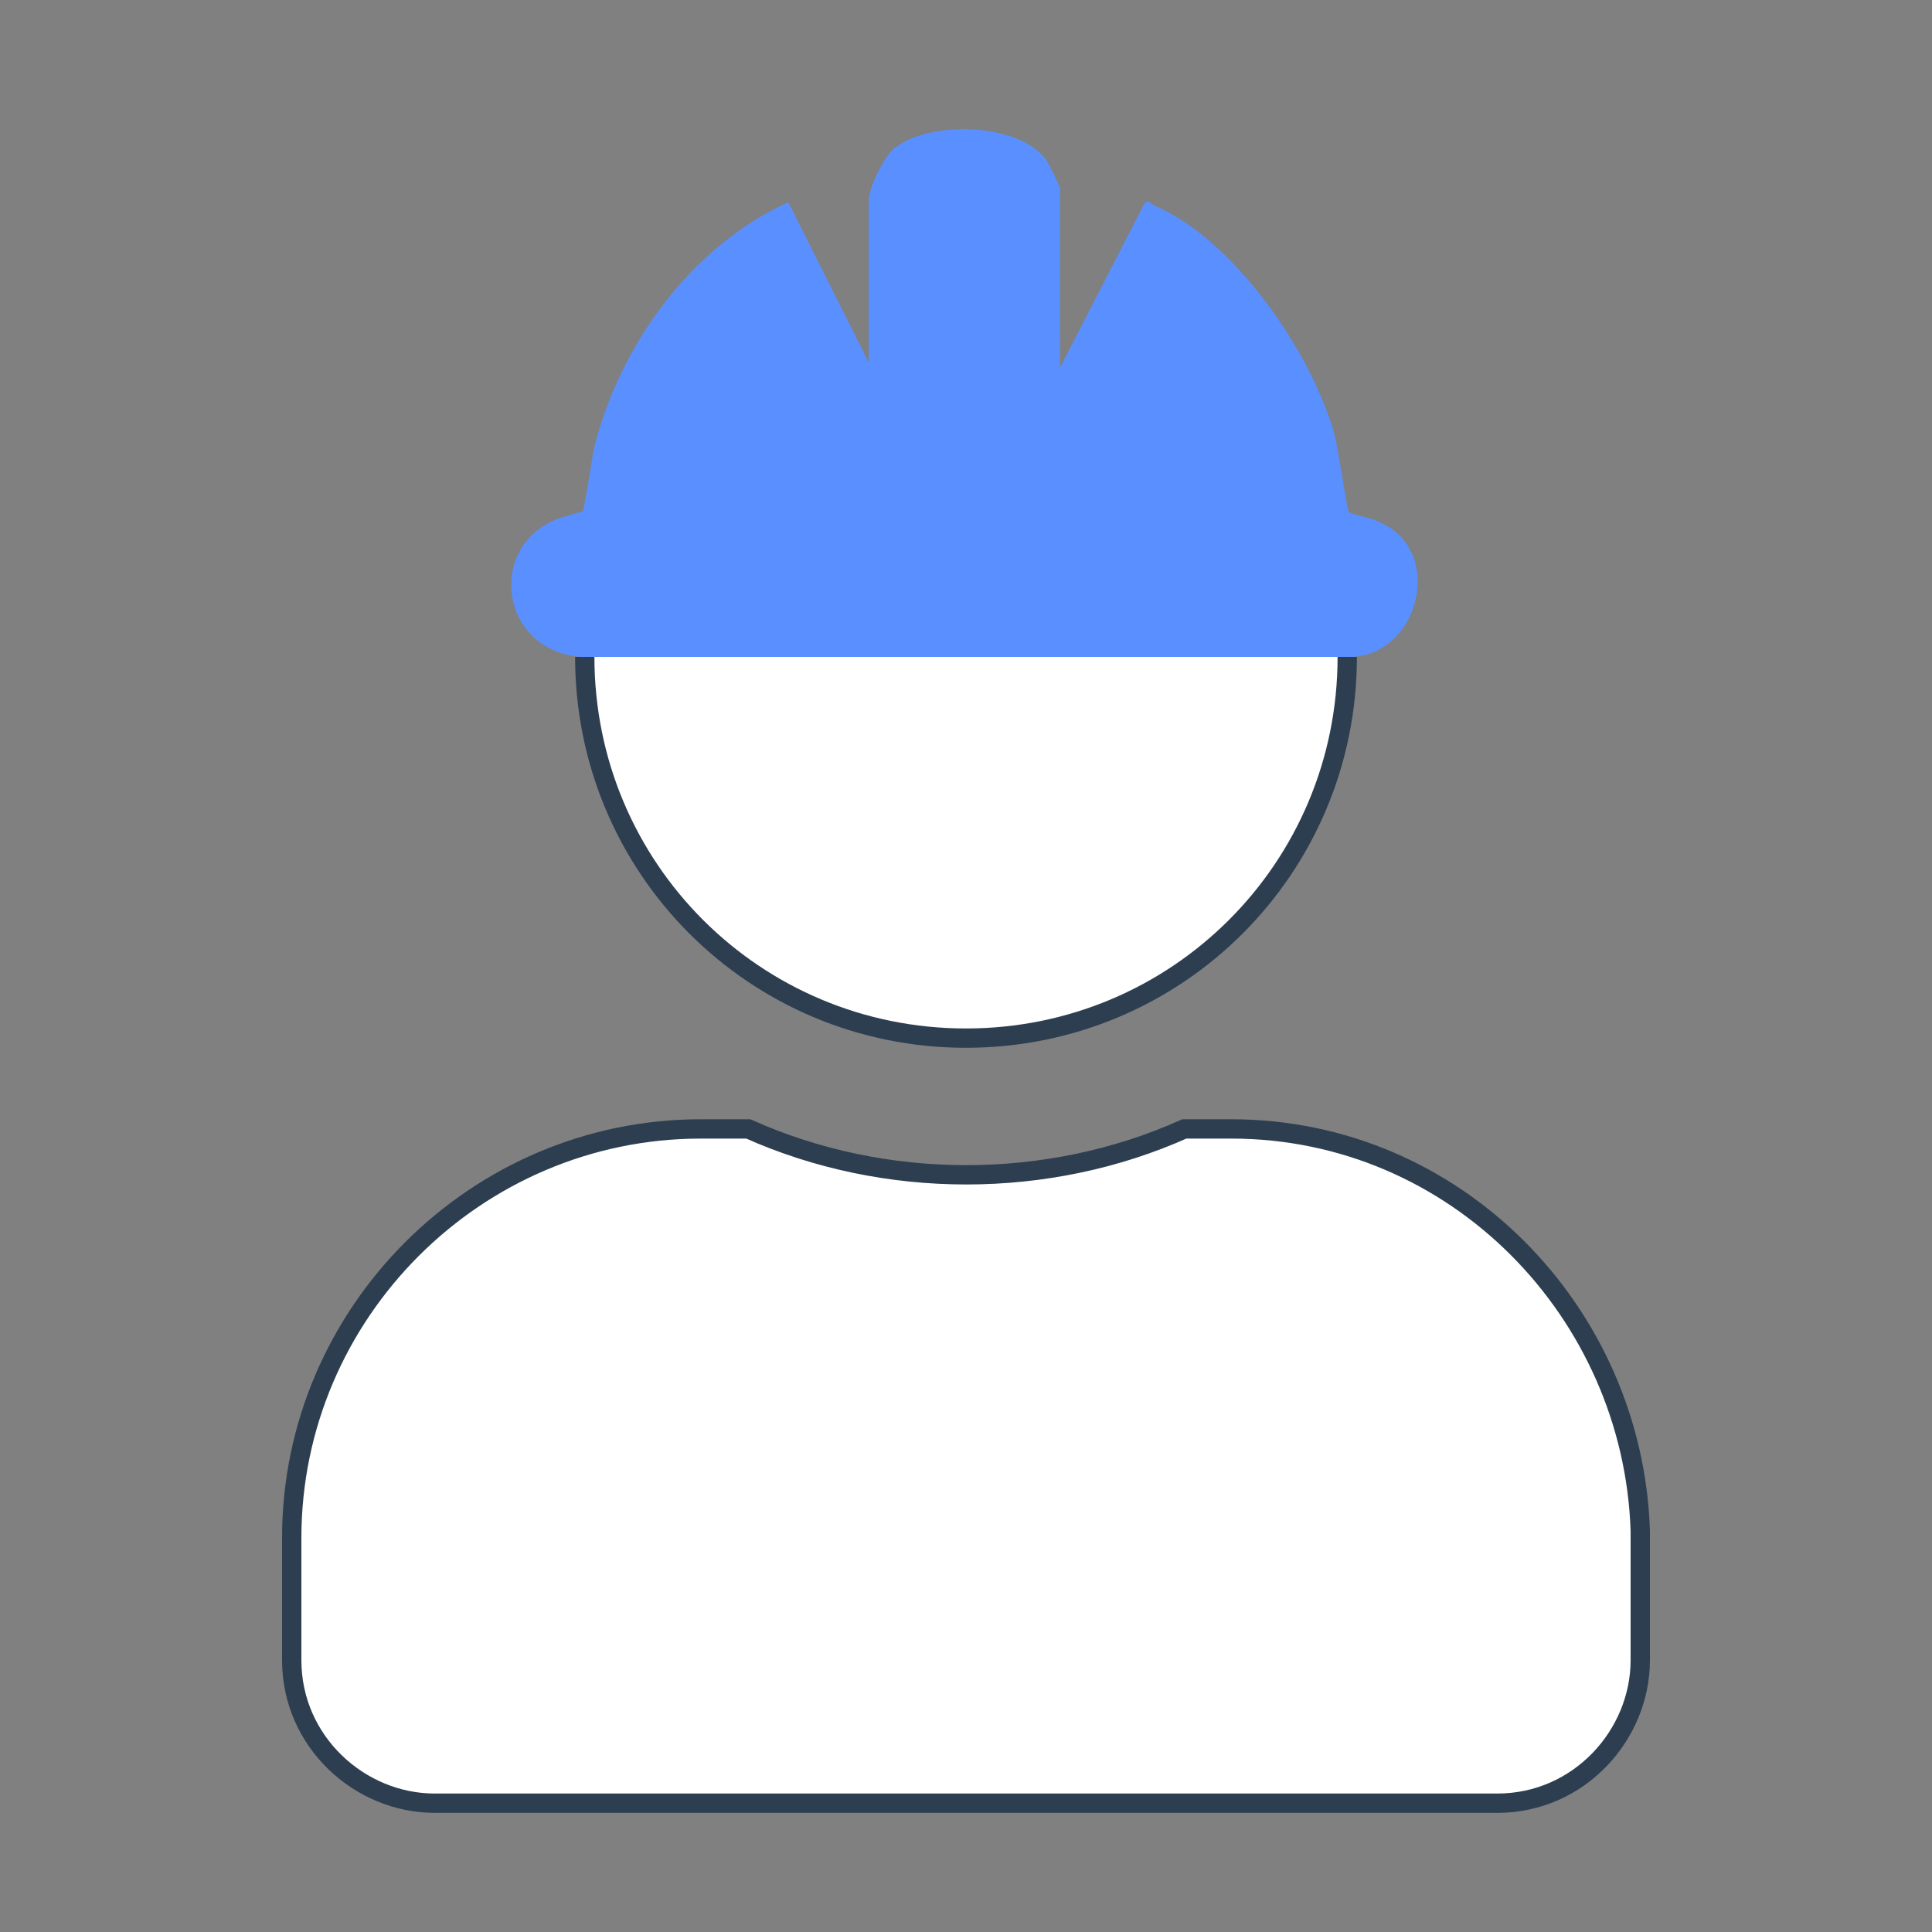 <?xml version="1.0" encoding="UTF-8"?><svg id="Layer_1" xmlns="http://www.w3.org/2000/svg" viewBox="0 0 300 300"><rect x="0" y="0" width="300" height="300" fill="#808080" stroke="none"/><path d="M209.2,102h0c0,32.8-26.4,59.2-59.2,59.2s-59.2-26.4-59.2-59.2" fill="#fff" stroke="#2c3e50" stroke-miterlimit="10" stroke-width="3"/><path d="M191.3,175.3h-7.4c-21.2,9.5-46.5,9.5-67.7,0h-7.4c-34.9,0-63.5,28.6-63.5,63.5v19c0,12.7,10.6,22.2,22.2,22.2h165c12.7,0,22.2-10.6,22.2-22.2h0v-20.1c-1.1-33.9-28.6-62.4-63.5-62.4Z" fill="#fff" stroke="#2c3e50" stroke-miterlimit="10" stroke-width="3"/><path d="M164.7,56.9l13-25.3c.7-.7,1,0,1.5.3,12.4,5.2,24.5,22.9,28,35.5.6,2.2,1.9,11.5,2.2,12,.7,1,7.3.6,9.9,6.7s-1.1,15.4-9.3,15.9h-119.9c-13-1.2-14.5-18.1-2.7-21.7s2.6-.1,2.9-.3c.4-.3,1.6-8.9,2-10.7,4.1-15.9,15-31,30.1-37.9l12.5,24.9v-25.2c0-1.9,2.3-6.7,3.9-8,5.2-4.4,19.4-4.2,23.7,1.8.4.6,2.1,4,2.1,4.4v27.6Z" fill="#5a8fff"/></svg>